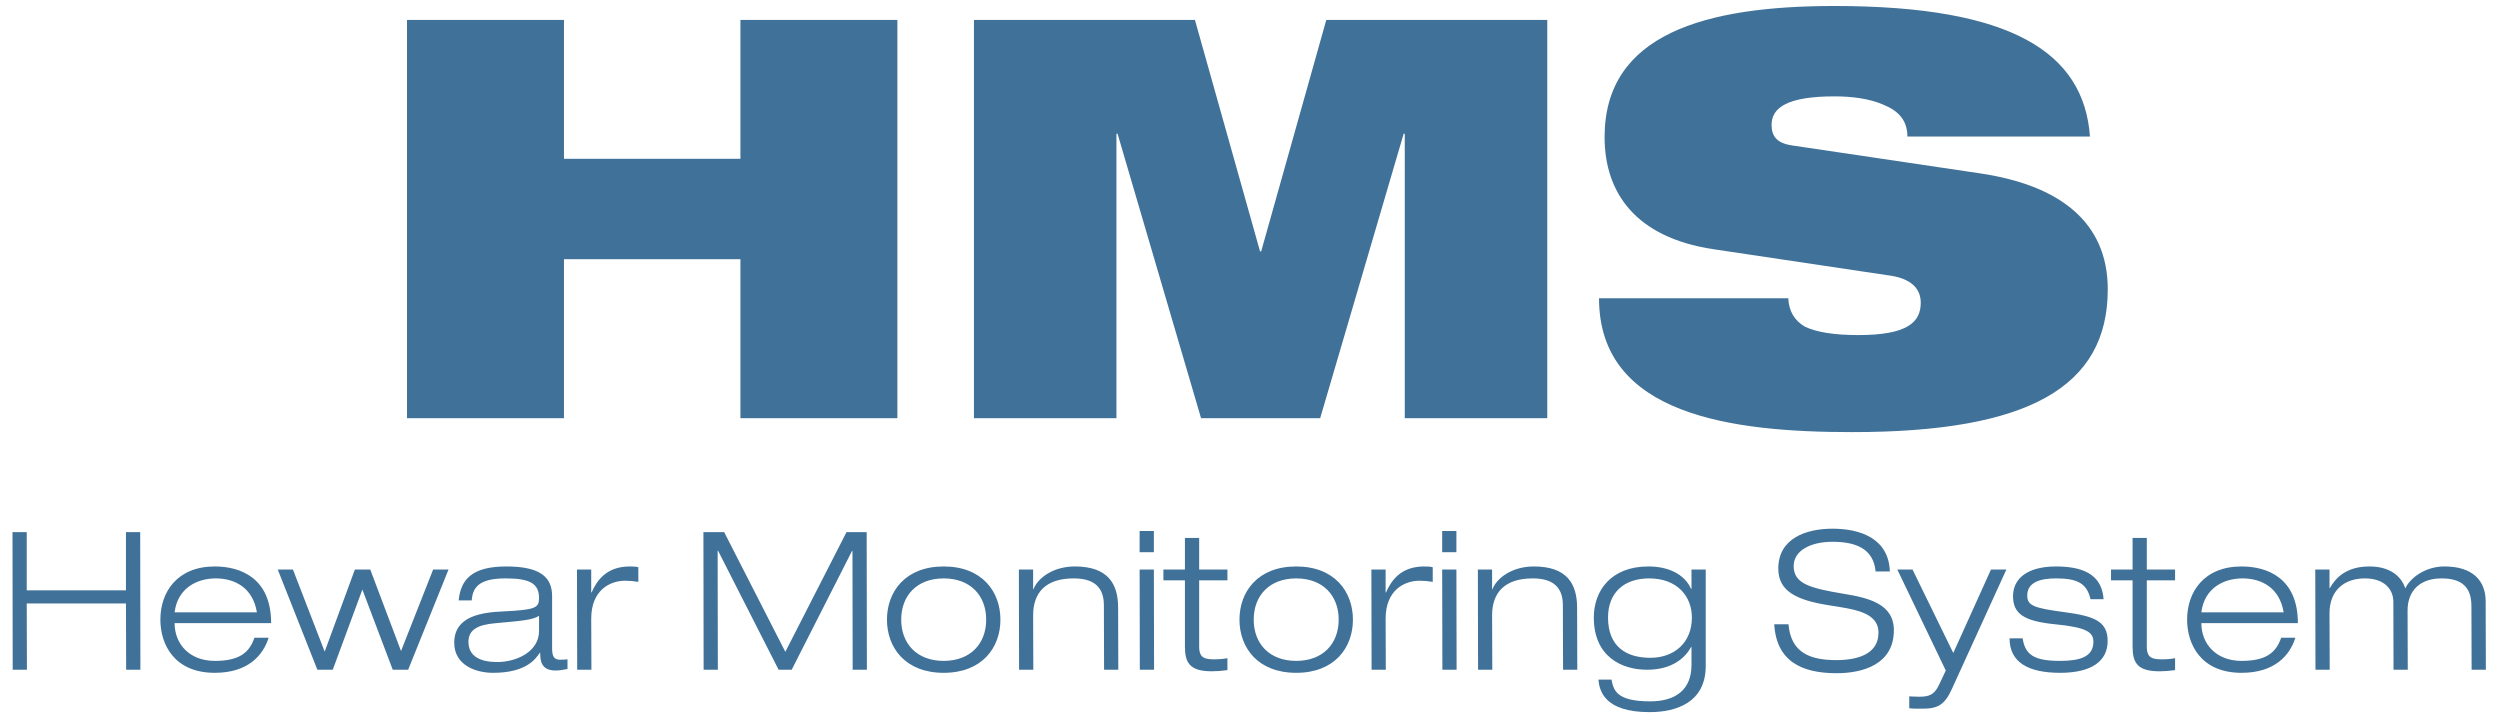 <svg width="141" height="41" viewBox="0 0 141 41" fill="none" xmlns="http://www.w3.org/2000/svg">
<path d="M41.76 23.585V14.62H31.808V23.585H22.955V1.125H31.808V8.958H41.76V1.125H50.612V23.585H41.76ZM54.931 23.585V1.125H67.394L71.067 14.179H71.13L74.803 1.125H87.266V23.585H79.229V7.542H79.167L74.458 23.585H67.739L63.03 7.542H62.967V23.585H54.931ZM106.729 15.563L96.621 14.053C92.257 13.393 90.499 10.876 90.499 7.731C90.499 1.911 96.181 0.338 103.464 0.338C113.447 0.338 117.529 2.949 117.874 7.699H107.577C107.577 6.787 107.074 6.252 106.227 5.906C105.442 5.56 104.437 5.435 103.464 5.435C100.827 5.435 99.917 6.064 99.917 7.039C99.917 7.668 100.199 8.077 101.078 8.203L111.658 9.775C116.147 10.436 118.878 12.512 118.878 16.319C118.878 21.823 114.421 24.371 104.469 24.371C97.688 24.371 90.185 23.428 90.185 16.822H100.859C100.89 17.545 101.204 18.08 101.8 18.426C102.46 18.741 103.464 18.898 104.814 18.898C107.577 18.898 108.33 18.174 108.33 17.073C108.33 16.413 107.954 15.784 106.729 15.563Z" fill="#407199"/>
<path d="M0.716 37.774L0.705 30.014H1.508V33.296H7.104V30.014H7.907L7.918 37.774H7.115L7.104 34.035H1.508L1.518 37.774H0.716ZM14.348 35.969H15.151C14.836 36.969 13.98 37.947 12.114 37.947C9.815 37.947 9.045 36.328 9.045 34.948C9.045 33.372 10.01 31.948 12.114 31.948C13.557 31.948 15.292 32.59 15.292 35.144H9.847C9.847 36.317 10.682 37.274 12.114 37.274C13.459 37.274 14.056 36.839 14.348 35.969ZM9.847 34.535H14.489C14.262 33.144 13.242 32.622 12.168 32.622C11.138 32.622 10.021 33.144 9.847 34.535ZM22.618 36.719L24.429 32.122H25.297L23.019 37.774H22.151L20.438 33.252L18.767 37.774H17.9L15.665 32.122H16.522L18.312 36.752L20.015 32.122H20.883L22.618 36.719ZM26.606 33.861H25.868C25.988 32.676 26.627 31.948 28.558 31.948C30.445 31.948 31.139 32.535 31.139 33.622V36.578C31.139 37.045 31.27 37.208 31.584 37.208C31.725 37.208 31.866 37.198 32.007 37.187V37.73C31.844 37.763 31.595 37.817 31.335 37.817C30.521 37.817 30.467 37.263 30.467 36.817H30.445C30.196 37.187 29.654 37.947 27.81 37.947C26.844 37.947 25.619 37.524 25.619 36.252C25.619 34.73 27.191 34.535 28.428 34.481C30.196 34.394 30.402 34.285 30.402 33.731C30.402 32.905 29.87 32.622 28.536 32.622C27.267 32.622 26.66 32.948 26.606 33.861ZM30.402 35.589V34.73C30.066 34.959 29.48 35.013 27.896 35.154C26.953 35.241 26.421 35.513 26.421 36.198C26.421 37.078 27.181 37.339 28.048 37.339C29.133 37.339 30.402 36.752 30.402 35.589ZM32.553 37.774L32.542 32.122H33.345V33.416H33.366C33.659 32.753 34.191 31.948 35.525 31.948C35.753 31.948 35.883 31.959 36.002 31.992V32.818C35.753 32.774 35.503 32.753 35.264 32.753C34.397 32.753 33.345 33.285 33.345 34.894L33.356 37.774H32.553ZM44.293 36.763L47.742 30.014H48.881L48.892 37.774H48.09L48.079 31.068H48.057L44.651 37.774H43.914L40.497 31.057H40.475L40.486 37.774H39.684L39.673 30.014H40.844L44.293 36.763ZM50.025 34.948C50.025 33.372 51.055 31.948 53.224 31.948C55.394 31.948 56.424 33.372 56.424 34.948C56.424 36.524 55.394 37.947 53.224 37.947C51.055 37.947 50.025 36.524 50.025 34.948ZM50.828 34.948C50.828 36.295 51.706 37.274 53.224 37.274C54.743 37.274 55.621 36.295 55.621 34.948C55.621 33.6 54.743 32.622 53.224 32.622C51.706 32.622 50.828 33.6 50.828 34.948ZM62.27 37.774L62.259 34.133C62.259 33.002 61.565 32.622 60.556 32.622C58.983 32.622 58.268 33.416 58.268 34.709L58.279 37.774H57.476L57.465 32.122H58.268V33.231H58.289C58.517 32.622 59.374 31.948 60.621 31.948C62.487 31.948 63.062 32.926 63.062 34.274L63.072 37.774H62.27ZM64.275 31.144V29.949H65.078V31.144H64.275ZM64.286 37.774L64.275 32.122H65.078L65.089 37.774H64.286ZM66.83 32.122V30.34H67.633V32.122H69.227V32.731H67.633V36.469C67.633 36.959 67.785 37.187 68.436 37.187C68.826 37.187 69.065 37.154 69.227 37.121V37.795C68.924 37.839 68.609 37.861 68.349 37.861C67.091 37.861 66.83 37.371 66.83 36.459V32.731H65.616V32.122H66.83ZM69.906 34.948C69.906 33.372 70.936 31.948 73.106 31.948C75.275 31.948 76.305 33.372 76.305 34.948C76.305 36.524 75.275 37.947 73.106 37.947C70.936 37.947 69.906 36.524 69.906 34.948ZM70.709 34.948C70.709 36.295 71.587 37.274 73.106 37.274C74.624 37.274 75.502 36.295 75.502 34.948C75.502 33.6 74.624 32.622 73.106 32.622C71.587 32.622 70.709 33.6 70.709 34.948ZM77.357 37.774L77.346 32.122H78.149V33.416H78.17C78.463 32.753 78.995 31.948 80.329 31.948C80.556 31.948 80.687 31.959 80.806 31.992V32.818C80.556 32.774 80.307 32.753 80.068 32.753C79.201 32.753 78.149 33.285 78.149 34.894L78.159 37.774H77.357ZM81.339 31.144V29.949H82.141V31.144H81.339ZM81.35 37.774L81.339 32.122H82.141L82.152 37.774H81.35ZM88.157 37.774L88.146 34.133C88.146 33.002 87.452 32.622 86.443 32.622C84.87 32.622 84.154 33.416 84.154 34.709L84.165 37.774H83.363L83.352 32.122H84.154V33.231H84.176C84.404 32.622 85.261 31.948 86.508 31.948C88.374 31.948 88.948 32.926 88.948 34.274L88.959 37.774H88.157ZM95.4 33.22V32.122H96.203V37.556C96.203 39.643 94.511 40.164 93.036 40.164C90.465 40.164 90.205 38.936 90.151 38.328H90.888C91.008 38.936 91.17 39.556 93.069 39.556C94.554 39.556 95.4 38.86 95.4 37.502V36.491H95.379C95.064 37.067 94.348 37.774 92.895 37.774C91.463 37.774 89.891 37.035 89.891 34.828C89.891 33.329 90.845 31.948 92.971 31.948C94.066 31.948 94.999 32.361 95.379 33.22H95.4ZM95.422 34.828C95.422 33.644 94.609 32.622 93.014 32.622C91.593 32.622 90.693 33.426 90.693 34.828C90.693 36.48 91.734 37.1 93.079 37.1C94.413 37.1 95.422 36.263 95.422 34.828ZM106.586 32.231H105.784C105.664 30.905 104.602 30.557 103.354 30.557C102.107 30.557 101.163 31.057 101.163 31.927C101.163 32.937 102.118 33.176 103.994 33.492C105.404 33.72 106.814 34.068 106.814 35.546C106.814 37.458 105.09 37.969 103.582 37.969C101.619 37.969 100.187 37.295 100.068 35.209H100.87C101.011 36.828 102.096 37.23 103.582 37.23C104.743 37.23 105.946 36.904 105.946 35.687C105.946 34.502 104.536 34.361 103.126 34.133C101.272 33.839 100.296 33.318 100.296 32.068C100.296 30.372 101.847 29.818 103.354 29.818C104.938 29.818 106.532 30.383 106.586 32.231ZM110.165 36.828L112.291 32.122H113.159L110.1 38.828C109.699 39.719 109.33 39.969 108.452 39.969H108.061C107.931 39.969 107.801 39.958 107.682 39.947V39.273C107.855 39.284 108.039 39.295 108.256 39.295C108.831 39.295 109.113 39.165 109.374 38.599L109.742 37.817L107.009 32.122H107.866L110.165 36.828ZM118.643 33.796H117.906C117.699 32.883 117.135 32.622 115.964 32.622C115.129 32.622 114.337 32.807 114.337 33.589C114.337 34.165 114.728 34.296 116.43 34.524C118.155 34.752 118.871 35.057 118.871 36.154C118.871 37.285 117.971 37.947 116.192 37.947C114.402 37.947 113.339 37.361 113.339 36.002H114.077C114.218 36.948 114.749 37.274 116.192 37.274C117.309 37.274 118.068 37.045 118.068 36.198C118.068 35.643 117.667 35.383 115.91 35.209C114.153 35.035 113.535 34.622 113.535 33.622C113.535 32.644 114.326 31.948 115.964 31.948C117.786 31.948 118.556 32.611 118.643 33.796ZM120.277 32.122V30.34H121.08V32.122H122.674V32.731H121.08V36.469C121.08 36.959 121.232 37.187 121.882 37.187C122.273 37.187 122.512 37.154 122.674 37.121V37.795C122.371 37.839 122.056 37.861 121.796 37.861C120.538 37.861 120.277 37.371 120.277 36.459V32.731H119.062V32.122H120.277ZM128.657 35.969H129.459C129.145 36.969 128.288 37.947 126.422 37.947C124.123 37.947 123.353 36.328 123.353 34.948C123.353 33.372 124.318 31.948 126.422 31.948C127.865 31.948 129.6 32.59 129.6 35.144H124.156C124.156 36.317 124.991 37.274 126.422 37.274C127.767 37.274 128.364 36.839 128.657 35.969ZM124.156 34.535H128.798C128.57 33.144 127.55 32.622 126.477 32.622C125.446 32.622 124.329 33.144 124.156 34.535ZM139.399 37.774L139.388 34.187C139.388 33.144 138.878 32.622 137.707 32.622C136.46 32.622 135.787 33.339 135.787 34.437L135.798 37.774H134.995L134.985 33.948C134.985 33.231 134.475 32.622 133.379 32.622C132.23 32.622 131.384 33.285 131.384 34.589L131.395 37.774H130.592L130.581 32.122H131.384V33.166H131.405C131.742 32.568 132.349 31.948 133.64 31.948C134.92 31.948 135.484 32.622 135.657 33.187C135.917 32.622 136.753 31.948 137.87 31.948C139.453 31.948 140.191 32.742 140.191 33.915L140.202 37.774H139.399Z" fill="#407199"/>
</svg>
